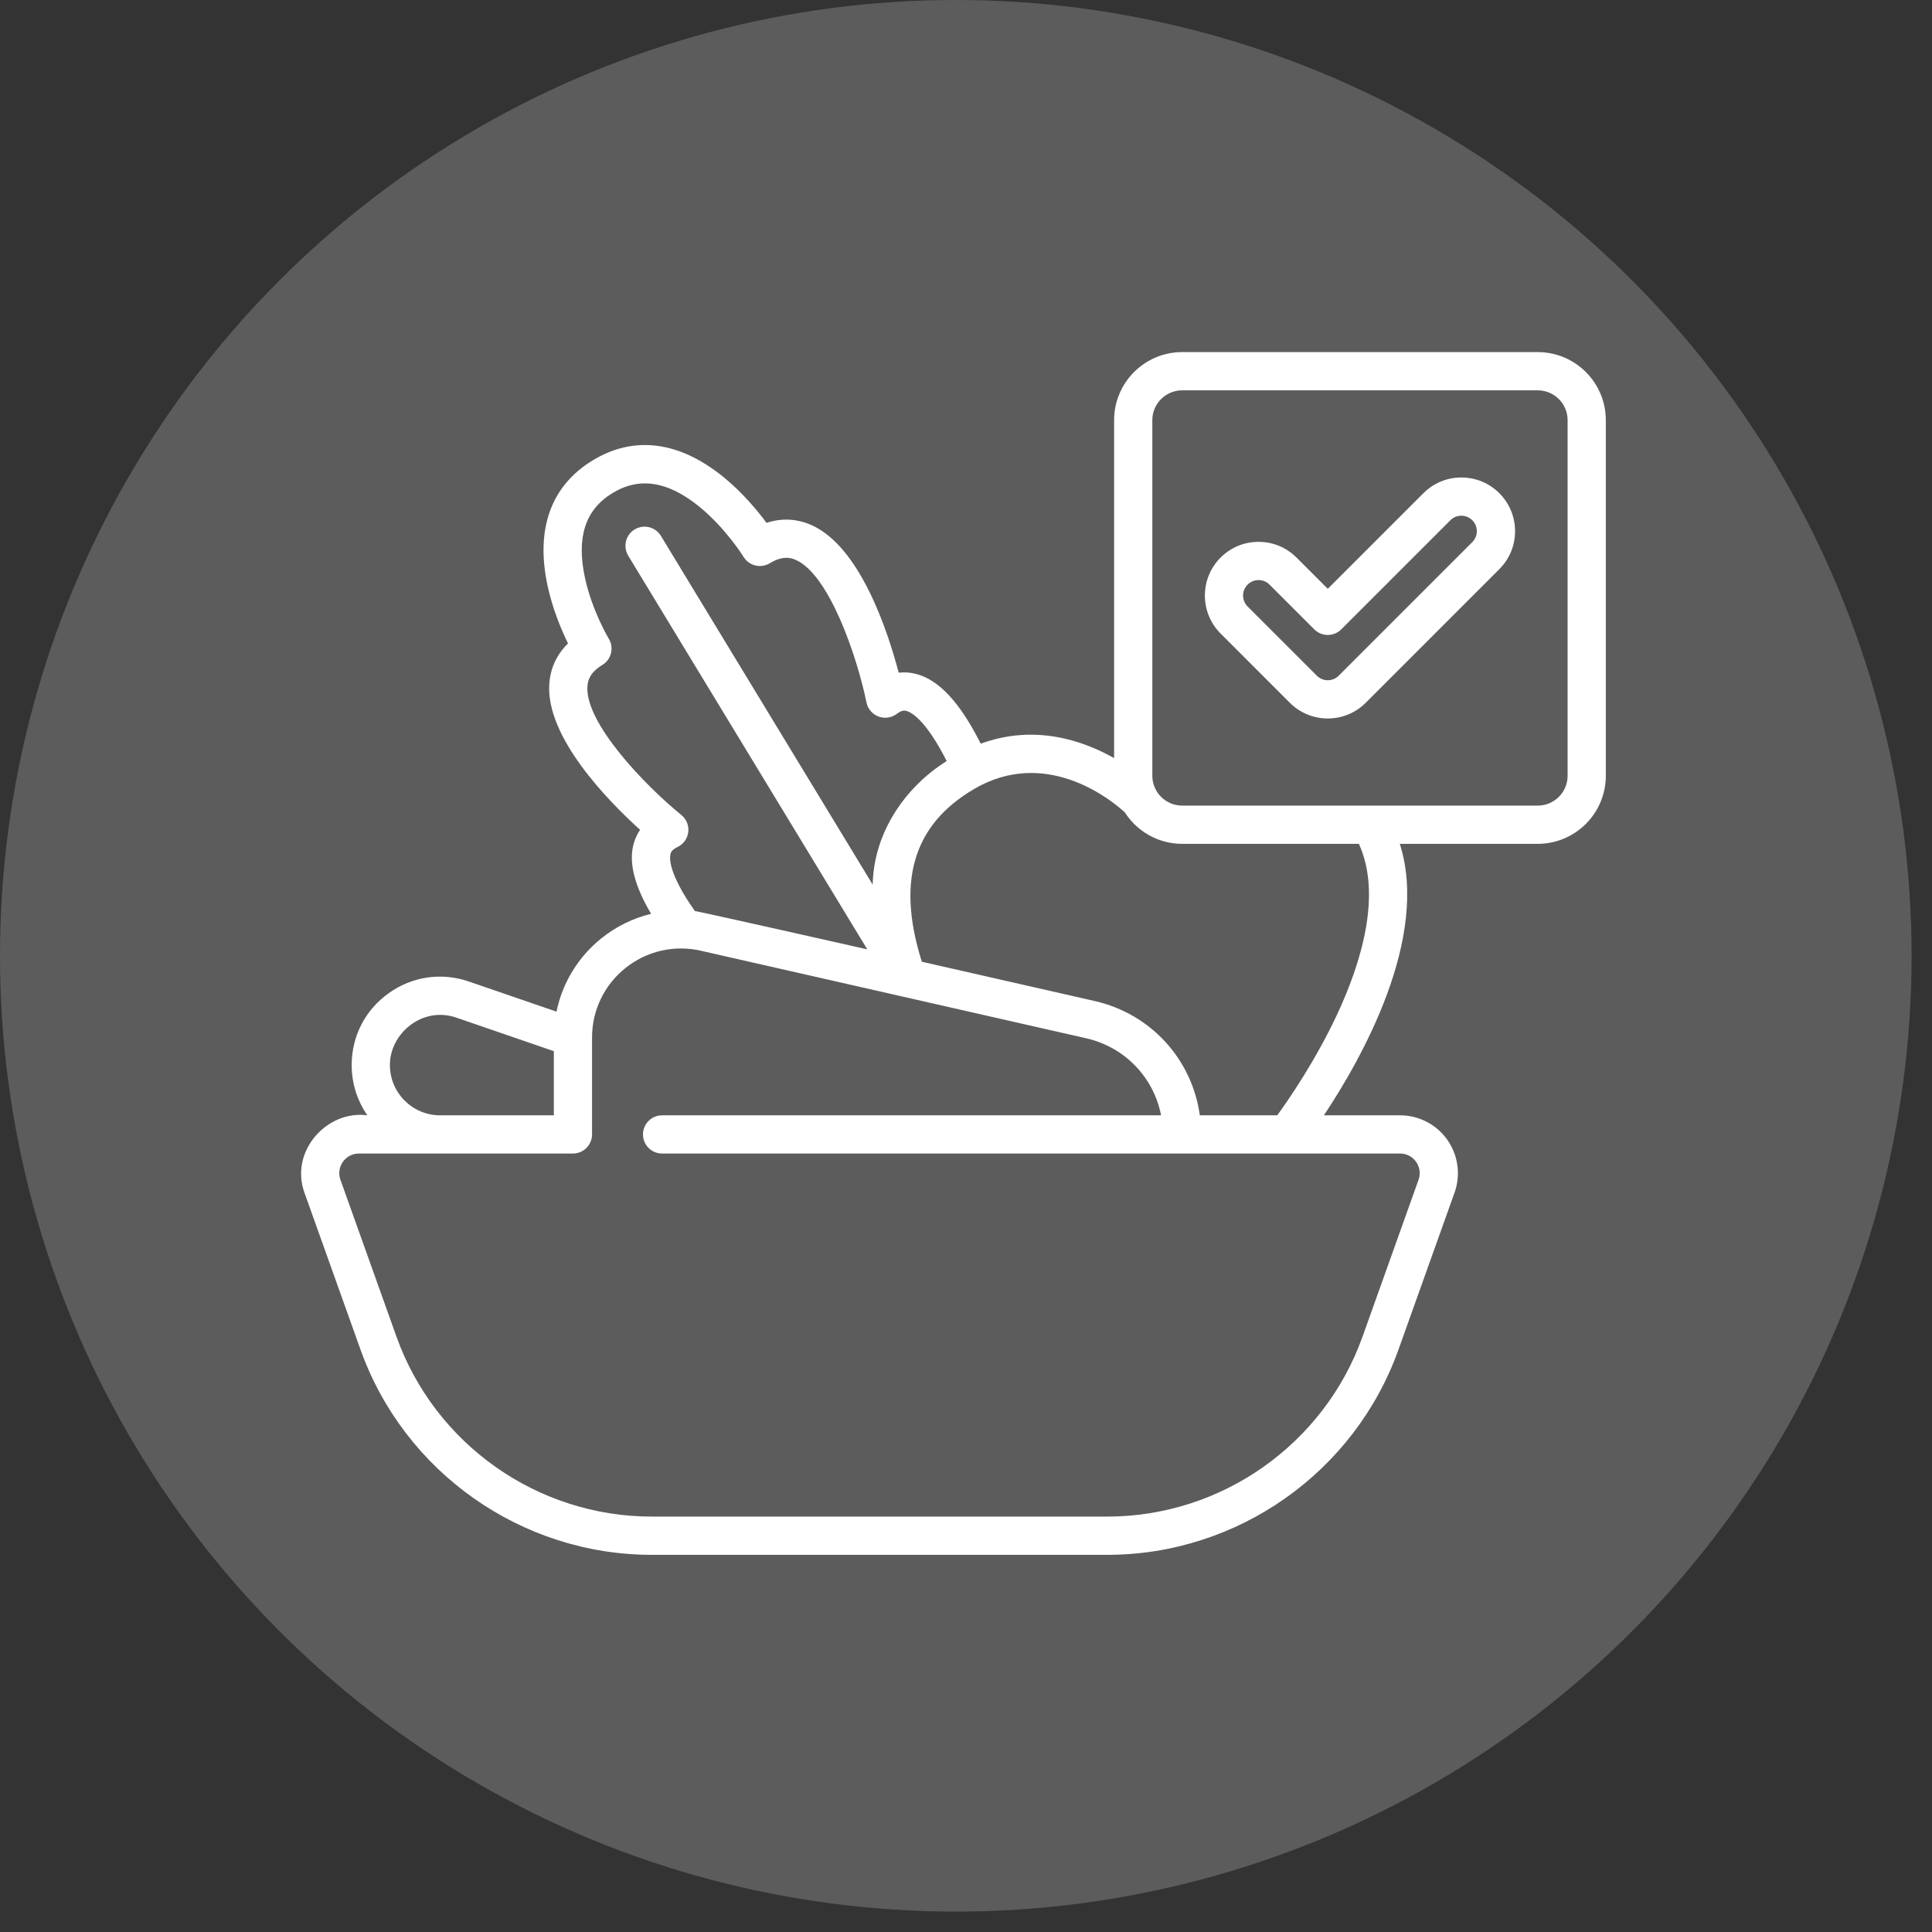 <svg xmlns="http://www.w3.org/2000/svg" width="77" height="77" viewBox="0 0 77 77" fill="none"><rect x="0" y="0" width="77" height="77" fill="#333333" stroke="none"/><circle opacity="0.2" cx="38.093" cy="38.093" r="38.093" fill="white"></circle><path d="M61.288 14.033H47.115C45.619 14.033 44.403 15.25 44.403 16.745V30.214C43.139 29.502 41.224 28.855 39.088 29.64C38.248 27.979 37.416 27.088 36.496 26.856C36.31 26.809 36.078 26.78 35.818 26.812C35.382 25.15 34.275 21.77 32.321 20.918C31.897 20.733 31.281 20.599 30.549 20.838C30.197 20.362 29.621 19.663 28.883 19.053C27.103 17.583 25.284 17.339 23.622 18.348C21.959 19.358 21.337 21.085 21.823 23.342C22.024 24.278 22.378 25.112 22.638 25.644C22.088 26.183 21.923 26.791 21.892 27.253C21.747 29.38 24.237 31.921 25.511 33.073C25.369 33.281 25.288 33.491 25.243 33.67C25.06 34.404 25.292 35.31 25.95 36.42C25.241 36.592 24.569 36.917 23.98 37.387C23.042 38.136 22.415 39.171 22.179 40.319L18.685 39.118C17.595 38.744 16.431 38.913 15.493 39.583C14.554 40.253 14.016 41.298 14.016 42.451C14.016 43.193 14.248 43.882 14.641 44.451C13.043 44.233 11.537 45.872 12.133 47.532L14.367 53.786C16.115 58.68 20.78 61.968 25.976 61.968H44.128C49.324 61.968 53.99 58.68 55.737 53.786L57.971 47.532C58.223 46.827 58.115 46.041 57.684 45.428C57.253 44.816 56.548 44.451 55.799 44.451H52.764C54.253 42.215 56.987 37.393 55.789 33.631H61.288C62.783 33.631 64 32.414 64 30.919V16.745C64 15.25 62.783 14.033 61.288 14.033ZM23.412 27.356C23.428 27.117 23.511 26.803 24.006 26.502C24.365 26.284 24.48 25.817 24.263 25.457C24.256 25.446 23.596 24.343 23.312 23.022C22.966 21.413 23.326 20.31 24.413 19.65C25.491 18.995 26.628 19.177 27.888 20.207C28.934 21.064 29.628 22.183 29.635 22.194C29.854 22.552 30.321 22.665 30.68 22.448C31.176 22.147 31.492 22.218 31.712 22.314C33.032 22.889 34.144 26.105 34.534 27.997C34.586 28.254 34.767 28.465 35.013 28.557C35.258 28.649 35.533 28.608 35.742 28.45C35.951 28.29 36.068 28.319 36.124 28.334C36.294 28.377 36.877 28.649 37.73 30.331C36.129 31.335 34.826 33.124 34.781 35.257L26.34 21.357C26.122 20.997 25.653 20.883 25.294 21.101C24.934 21.319 24.82 21.788 25.038 22.148L34.565 37.836C34.565 37.836 27.885 36.33 27.693 36.308C26.643 34.82 26.681 34.2 26.721 34.04C26.735 33.985 26.764 33.871 26.999 33.76C27.236 33.649 27.399 33.423 27.43 33.163C27.462 32.903 27.358 32.645 27.154 32.48C25.655 31.261 23.313 28.793 23.412 27.356ZM15.54 42.451C15.53 41.199 16.831 40.086 18.19 40.559L22.073 41.894V44.451H17.54C16.437 44.451 15.54 43.554 15.54 42.451ZM56.439 46.306C56.587 46.517 56.623 46.777 56.536 47.02L54.303 53.274C52.771 57.562 48.682 60.444 44.128 60.444H25.976C21.422 60.444 17.334 57.562 15.802 53.274L13.568 47.02C13.482 46.777 13.517 46.517 13.665 46.306C13.814 46.095 14.047 45.974 14.305 45.974H22.835C23.255 45.974 23.596 45.633 23.596 45.212V41.35C23.596 40.265 24.083 39.254 24.931 38.578C25.779 37.901 26.872 37.65 27.93 37.891L43.291 41.381C44.837 41.733 45.983 42.946 46.275 44.451H26.387C25.967 44.451 25.626 44.792 25.626 45.213C25.626 45.633 25.967 45.974 26.387 45.974H55.799C56.057 45.974 56.29 46.095 56.439 46.306ZM53.299 40.413C52.433 42.271 51.358 43.827 50.905 44.451H47.819C47.512 42.226 45.875 40.406 43.628 39.896L36.74 38.33C35.67 34.948 36.503 32.684 39.067 31.31C41.9 29.854 44.405 31.984 44.829 32.376C45.312 33.13 46.156 33.631 47.115 33.631H54.158C55.094 35.676 54.228 38.418 53.299 40.413ZM62.477 30.919C62.477 31.574 61.943 32.107 61.288 32.107H47.115C46.459 32.107 45.926 31.574 45.926 30.919V16.745C45.926 16.09 46.459 15.557 47.115 15.557H61.288C61.943 15.557 62.477 16.09 62.477 16.745V30.919Z" fill="white"></path><path d="M58.242 19.03C57.67 19.03 57.133 19.253 56.729 19.657L52.919 23.467L51.673 22.222C51.269 21.818 50.732 21.595 50.16 21.595C49.588 21.595 49.051 21.818 48.647 22.222C47.812 23.057 47.812 24.415 48.647 25.249L51.405 28.008C51.809 28.412 52.347 28.635 52.919 28.635C53.49 28.635 54.028 28.412 54.432 28.008L59.756 22.684C60.16 22.28 60.383 21.742 60.383 21.171C60.383 20.599 60.16 20.061 59.756 19.657C59.351 19.253 58.814 19.03 58.242 19.03ZM58.678 21.607L53.355 26.93C53.238 27.047 53.083 27.111 52.919 27.111C52.754 27.111 52.599 27.047 52.483 26.93L49.724 24.172C49.483 23.931 49.483 23.54 49.724 23.3C49.84 23.183 49.995 23.119 50.16 23.119C50.325 23.119 50.48 23.183 50.596 23.3L52.38 25.083C52.523 25.226 52.717 25.306 52.919 25.306C53.121 25.306 53.314 25.226 53.457 25.083L57.806 20.734C57.922 20.618 58.078 20.554 58.242 20.554C58.407 20.554 58.562 20.618 58.678 20.734C58.795 20.851 58.859 21.006 58.859 21.171C58.859 21.335 58.795 21.49 58.678 21.607Z" fill="white"></path></svg>